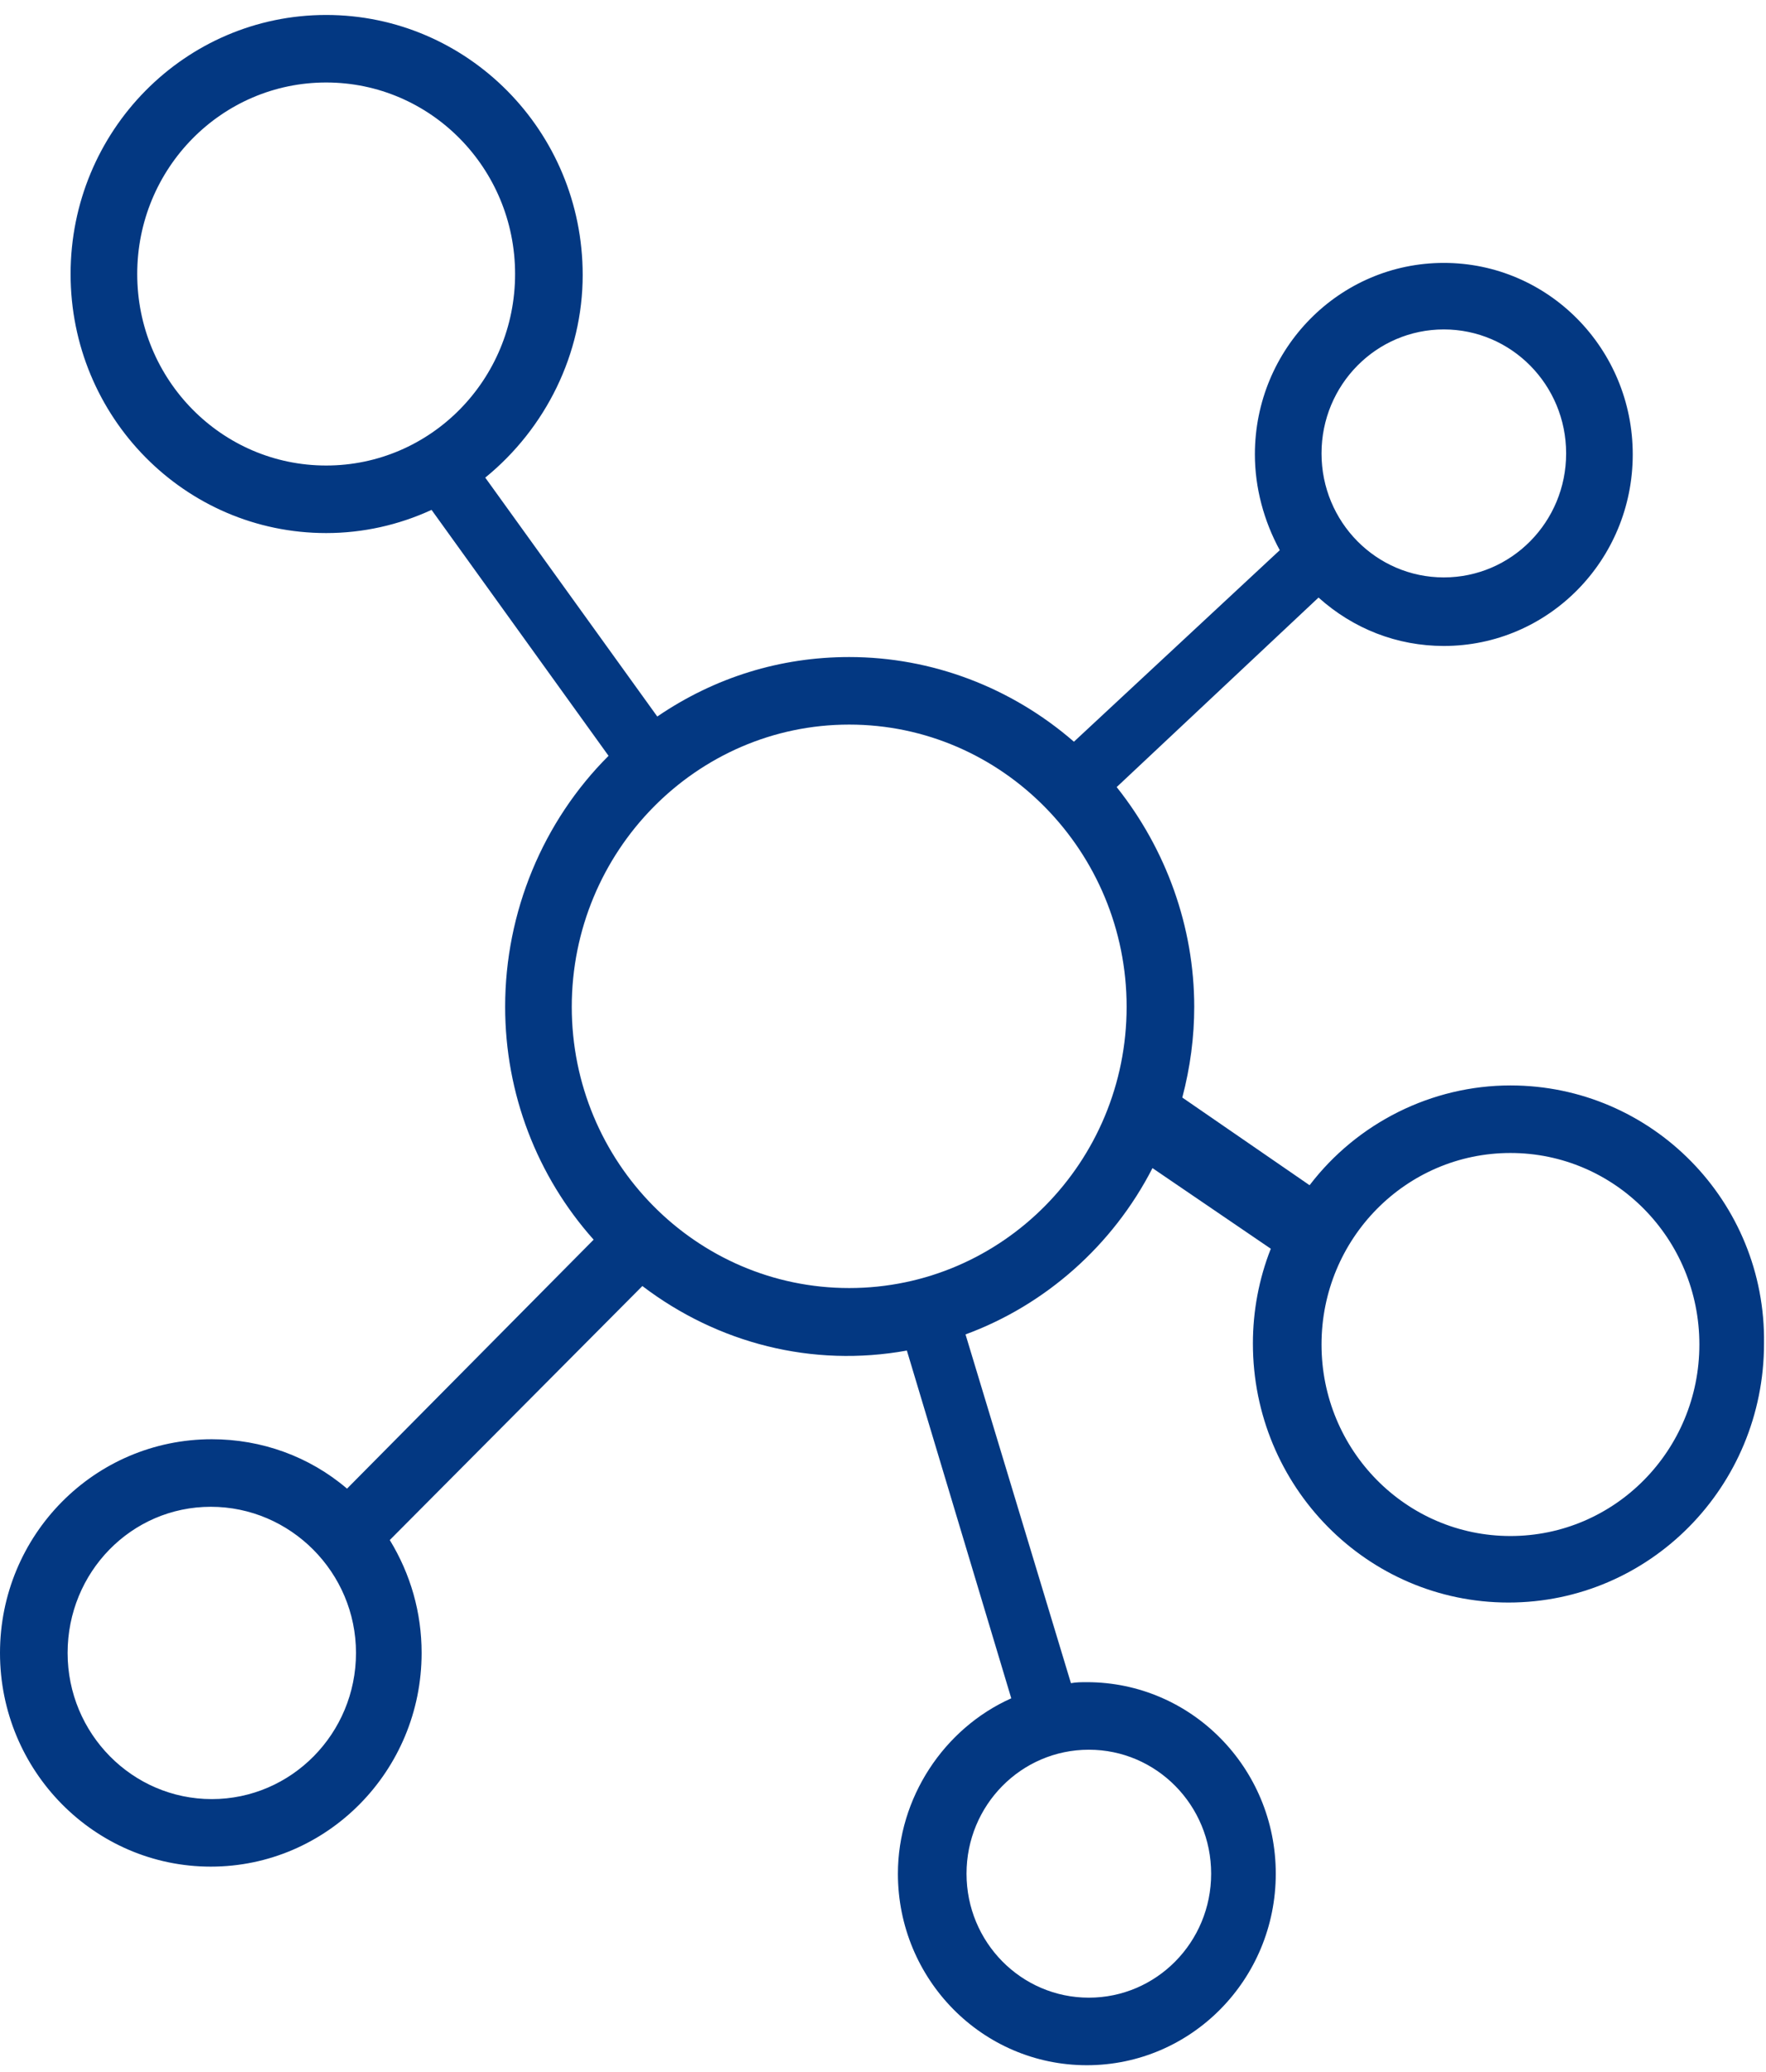 <svg width="81" height="95" viewBox="0 0 81 95" fill="none" xmlns="http://www.w3.org/2000/svg">
<path d="M69.279 49.765C65.676 49.765 62.255 51.475 60.066 54.34L54.228 50.32C54.593 48.933 54.775 47.547 54.775 46.16C54.775 42.51 53.498 38.951 51.218 36.086L60.476 27.397C62.073 28.83 64.079 29.616 66.223 29.616C71.012 29.616 74.888 25.688 74.888 20.835C74.888 15.982 71.012 12.054 66.223 12.054C61.434 12.054 57.557 15.982 57.557 20.835C57.557 22.36 57.968 23.885 58.698 25.225L49.257 34.006C46.383 31.511 42.735 30.124 38.949 30.124C35.802 30.124 32.792 31.048 30.147 32.851L22.257 21.898C25.039 19.633 26.726 16.214 26.726 12.609C26.726 6 21.436 0.686 14.96 0.686C8.483 0.686 3.238 6 3.238 12.563C3.238 19.125 8.483 24.44 14.96 24.44C16.647 24.44 18.289 24.07 19.794 23.377L27.912 34.653C24.902 37.657 23.169 41.816 23.169 46.16C23.169 50.135 24.628 53.925 27.228 56.836L15.917 68.251C14.184 66.772 11.995 65.986 9.715 65.986C4.333 65.986 0 70.377 0 75.784C0 81.191 4.333 85.581 9.669 85.581C15.005 85.581 19.338 81.191 19.338 75.784C19.338 73.935 18.836 72.179 17.878 70.608L29.463 58.962C32.929 61.596 37.262 62.705 41.595 61.92L46.383 77.864C43.282 79.25 41.184 82.439 41.184 85.905C41.184 90.757 45.061 94.686 49.85 94.686C54.639 94.686 58.515 90.757 58.515 85.905C58.515 81.052 54.639 77.124 49.85 77.124C49.622 77.124 49.348 77.124 49.12 77.17L44.285 61.18C47.934 59.84 51.035 57.113 52.86 53.555L58.287 57.252C57.74 58.638 57.466 60.117 57.466 61.596C57.466 68.159 62.711 73.473 69.188 73.473C75.664 73.473 80.909 68.159 80.909 61.596C81 55.08 75.755 49.765 69.279 49.765ZM77.944 61.642C77.944 66.495 74.068 70.423 69.279 70.423C64.49 70.423 60.613 66.495 60.613 61.642C60.613 56.79 64.49 52.862 69.279 52.862C74.068 52.862 77.944 56.79 77.944 61.642ZM44.331 85.905C44.331 82.762 46.84 80.221 49.941 80.221C53.042 80.221 55.551 82.762 55.551 85.905C55.551 89.047 53.042 91.589 49.941 91.589C46.84 91.589 44.331 89.047 44.331 85.905ZM16.328 75.784C16.328 79.481 13.363 82.485 9.715 82.485C6.066 82.485 3.101 79.481 3.101 75.784C3.101 72.087 6.02 69.083 9.669 69.083C13.318 69.083 16.328 72.087 16.328 75.784ZM23.625 12.563C23.625 17.415 19.748 21.343 14.96 21.343C10.171 21.343 6.294 17.415 6.294 12.563C6.294 7.71 10.171 3.782 14.96 3.782C19.748 3.782 23.625 7.71 23.625 12.563ZM51.674 46.16C51.674 53.278 45.973 59.054 38.949 59.054C31.926 59.054 26.225 53.278 26.225 46.16C26.225 39.044 31.926 33.221 38.949 33.221C45.973 33.221 51.674 39.044 51.674 46.16ZM60.613 20.789C60.613 17.646 63.122 15.104 66.223 15.104C69.324 15.104 71.833 17.646 71.833 20.789C71.833 23.931 69.324 26.473 66.223 26.473C63.122 26.473 60.613 23.931 60.613 20.789Z" fill="#033882"/>
</svg>

